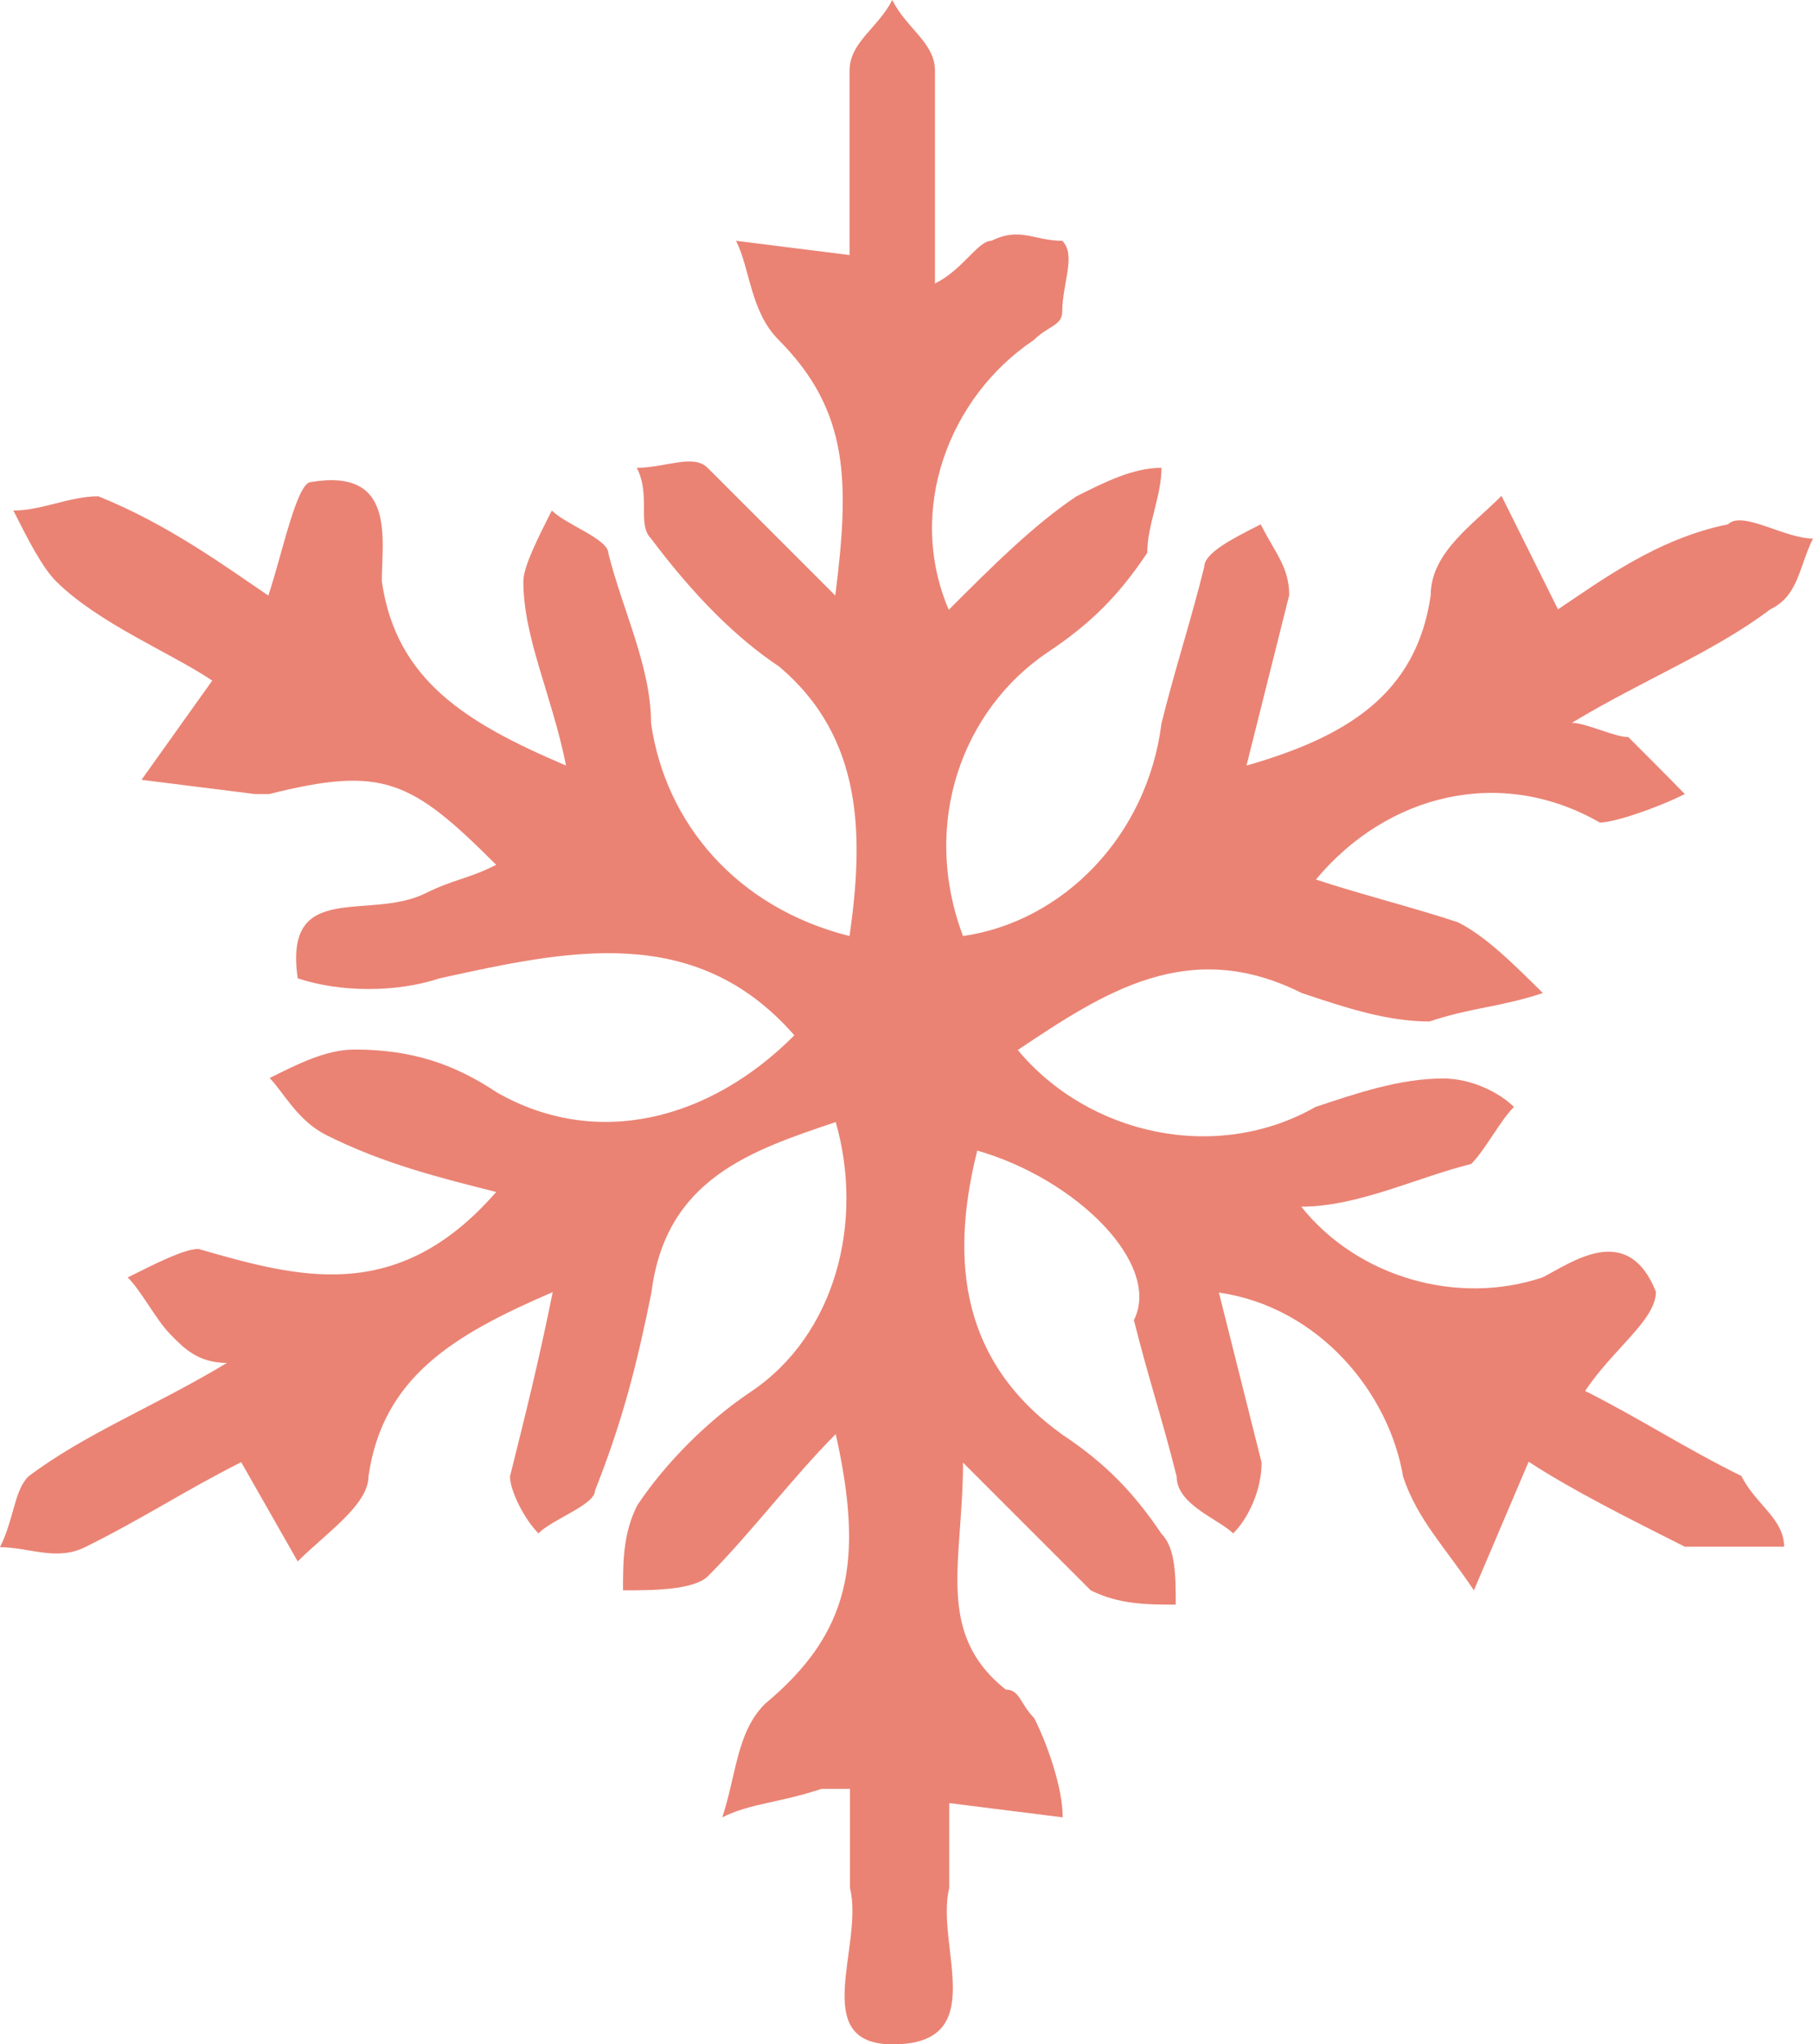 <?xml version="1.0" encoding="UTF-8" standalone="no"?><svg xmlns="http://www.w3.org/2000/svg" xmlns:xlink="http://www.w3.org/1999/xlink" fill="#000000" height="459.3" preserveAspectRatio="xMidYMid meet" version="1" viewBox="336.8 309.8 407.4 459.3" width="407.4" zoomAndPan="magnify"><g><g id="change1_1"><path d="M556.4,568.3c-6.4,25.5-3.2,47.8,19.1,63.8c9.6,6.4,15.9,12.8,22.3,22.3c3.2,3.2,3.2,9.6,3.2,15.9 c-6.4,0-12.7,0-19.1-3.2c-9.6-9.6-19.1-19.1-28.7-28.7c0,22.3-6.4,38.2,9.6,51c3.2,0,3.2,3.2,6.4,6.4c3.2,6.4,6.4,15.9,6.4,22.3 l-25.5-3.2c0,6.4,0,12.8,0,19.1c-3.2,12.8,9.6,35.1-12.7,35.1c-19.1,0-6.4-22.3-9.6-35.1c0-6.4,0-15.9,0-22.3c-3.2,0-3.2,0-6.4,0 c-9.6,3.2-15.9,3.2-22.3,6.4c3.2-9.6,3.2-19.1,9.6-25.5c19.1-15.9,22.3-31.9,15.9-60.6c-9.6,9.6-19.1,22.3-28.7,31.9 c-3.2,3.2-12.7,3.2-19.1,3.2c0-6.4,0-12.8,3.2-19.1c6.4-9.6,15.9-19.1,25.5-25.5c19.1-12.8,25.5-38.2,19.1-60.6 c-19.1,6.4-38.2,12.8-41.4,38.2c-3.2,15.9-6.4,28.7-12.7,44.6c0,3.2-9.6,6.4-12.7,9.6c-3.2-3.2-6.4-9.6-6.4-12.8 c3.2-12.8,6.4-25.5,9.6-41.4c-22.3,9.6-38.2,19.1-41.4,41.4c0,6.4-9.6,12.8-15.9,19.1l-12.7-22.3c-12.7,6.4-22.3,12.8-35.1,19.1 c-6.4,3.2-12.7,0-19.1,0c3.2-6.4,3.2-12.8,6.4-15.9c12.7-9.6,28.7-15.9,44.6-25.5c-6.4,0-9.6-3.2-12.7-6.4 c-3.2-3.2-6.4-9.6-9.6-12.8c6.4-3.2,12.7-6.4,15.9-6.4c22.3,6.4,44.6,12.8,66.9-12.8c-12.7-3.2-25.5-6.4-38.2-12.8 c-6.4-3.2-9.6-9.6-12.7-12.8c6.4-3.2,12.7-6.4,19.1-6.4c12.7,0,22.3,3.2,31.9,9.6c22.3,12.8,47.8,6.4,66.9-12.8 c-22.3-25.5-51-19.1-79.7-12.8c-9.6,3.2-22.3,3.2-31.9,0c-3.2-22.3,15.9-12.8,28.7-19.1c6.4-3.2,9.6-3.2,15.9-6.4 c-19.1-19.1-25.5-22.3-51-15.9h-3.2l-25.5-3.2l15.9-22.3c-9.6-6.4-25.5-12.8-35.1-22.3c-3.2-3.2-6.4-9.6-9.6-15.9 c6.4,0,12.7-3.2,19.1-3.2c15.9,6.4,28.7,15.9,38.2,22.3c3.2-9.6,6.4-25.5,9.6-25.5c19.1-3.2,15.9,12.8,15.9,22.3 c3.2,22.3,19.1,31.9,41.4,41.4c-3.2-15.9-9.6-28.7-9.6-41.4c0-3.2,3.2-9.6,6.4-15.9c3.2,3.2,12.7,6.4,12.7,9.6 c3.2,12.8,9.6,25.5,9.6,38.2c3.2,22.3,19.1,41.4,44.6,47.8c3.2-22.3,3.2-44.6-15.9-60.6c-9.6-6.4-19.1-15.9-28.7-28.7 c-3.2-3.2,0-9.6-3.2-15.9c6.4,0,12.7-3.2,15.9,0c9.6,9.6,19.1,19.1,28.7,28.7c3.2-25.5,3.2-41.4-12.7-57.4 c-6.4-6.4-6.4-15.9-9.6-22.3l25.5,3.2c0-12.8,0-28.7,0-41.4c0-6.4,6.4-9.6,9.6-15.9c3.2,6.4,9.6,9.6,9.6,15.9 c0,15.9,0,31.9,0,47.8c6.4-3.2,9.6-9.6,12.7-9.6c6.4-3.2,9.6,0,15.9,0c3.2,3.2,0,9.6,0,15.9c0,3.2-3.2,3.2-6.4,6.4 c-19.1,12.8-28.7,38.2-19.1,60.6c9.6-9.6,19.1-19.1,28.7-25.5c6.4-3.2,12.7-6.4,19.1-6.4c0,6.4-3.2,12.8-3.2,19.1 c-6.4,9.6-12.7,15.9-22.3,22.3c-19.1,12.8-28.7,38.3-19.1,63.8c22.3-3.2,41.4-22.3,44.6-47.8c3.2-12.8,6.4-22.3,9.6-35.1 c0-3.2,6.4-6.4,12.7-9.6c3.2,6.4,6.4,9.6,6.4,15.9c-3.2,12.8-6.4,25.5-9.6,38.3c22.3-6.4,38.2-15.9,41.4-38.3 c0-9.6,9.6-15.9,15.9-22.3l12.7,25.5c9.6-6.4,22.3-15.9,38.2-19.1c3.2-3.2,12.7,3.2,19.1,3.2c-3.2,6.4-3.2,12.8-9.6,15.9 c-12.7,9.6-28.7,15.9-44.6,25.5c3.2,0,9.6,3.2,12.7,3.2c3.2,3.2,9.6,9.6,12.7,12.8c-6.4,3.2-15.9,6.4-19.1,6.4 c-22.3-12.8-47.8-6.4-63.8,12.8c9.6,3.2,22.3,6.4,31.9,9.6c6.4,3.2,12.7,9.6,19.1,15.9c-9.6,3.2-15.9,3.2-25.5,6.4 c-9.6,0-19.1-3.2-28.7-6.4c-25.5-12.8-44.6,0-63.8,12.8c15.9,19.1,44.6,25.5,66.9,12.8c9.6-3.2,19.1-6.4,28.7-6.4 c6.4,0,12.7,3.2,15.9,6.4c-3.2,3.2-6.4,9.6-9.6,12.8c-12.7,3.2-25.5,9.6-38.2,9.6c12.7,15.9,35.1,22.3,54.2,15.9 c6.4-3.2,19.1-12.8,25.5,3.2c0,6.4-9.6,12.8-15.9,22.3c12.7,6.4,22.3,12.8,35.1,19.1c3.2,6.4,9.6,9.6,9.6,15.9 c-6.4,0-15.9,0-22.3,0c-12.7-6.4-25.5-12.8-35.1-19.1L668,667.1c-6.4-9.6-12.7-15.9-15.9-25.5c-3.2-19.1-19.1-38.2-41.4-41.4 c3.2,12.8,6.4,25.5,9.6,38.2c0,6.4-3.2,12.8-6.4,15.9c-3.2-3.2-12.7-6.4-12.7-12.8c-3.2-12.8-6.4-22.3-9.6-35.1 C597.9,593.8,578.7,574.7,556.4,568.3z" fill="#ea8374"/></g></g></svg>